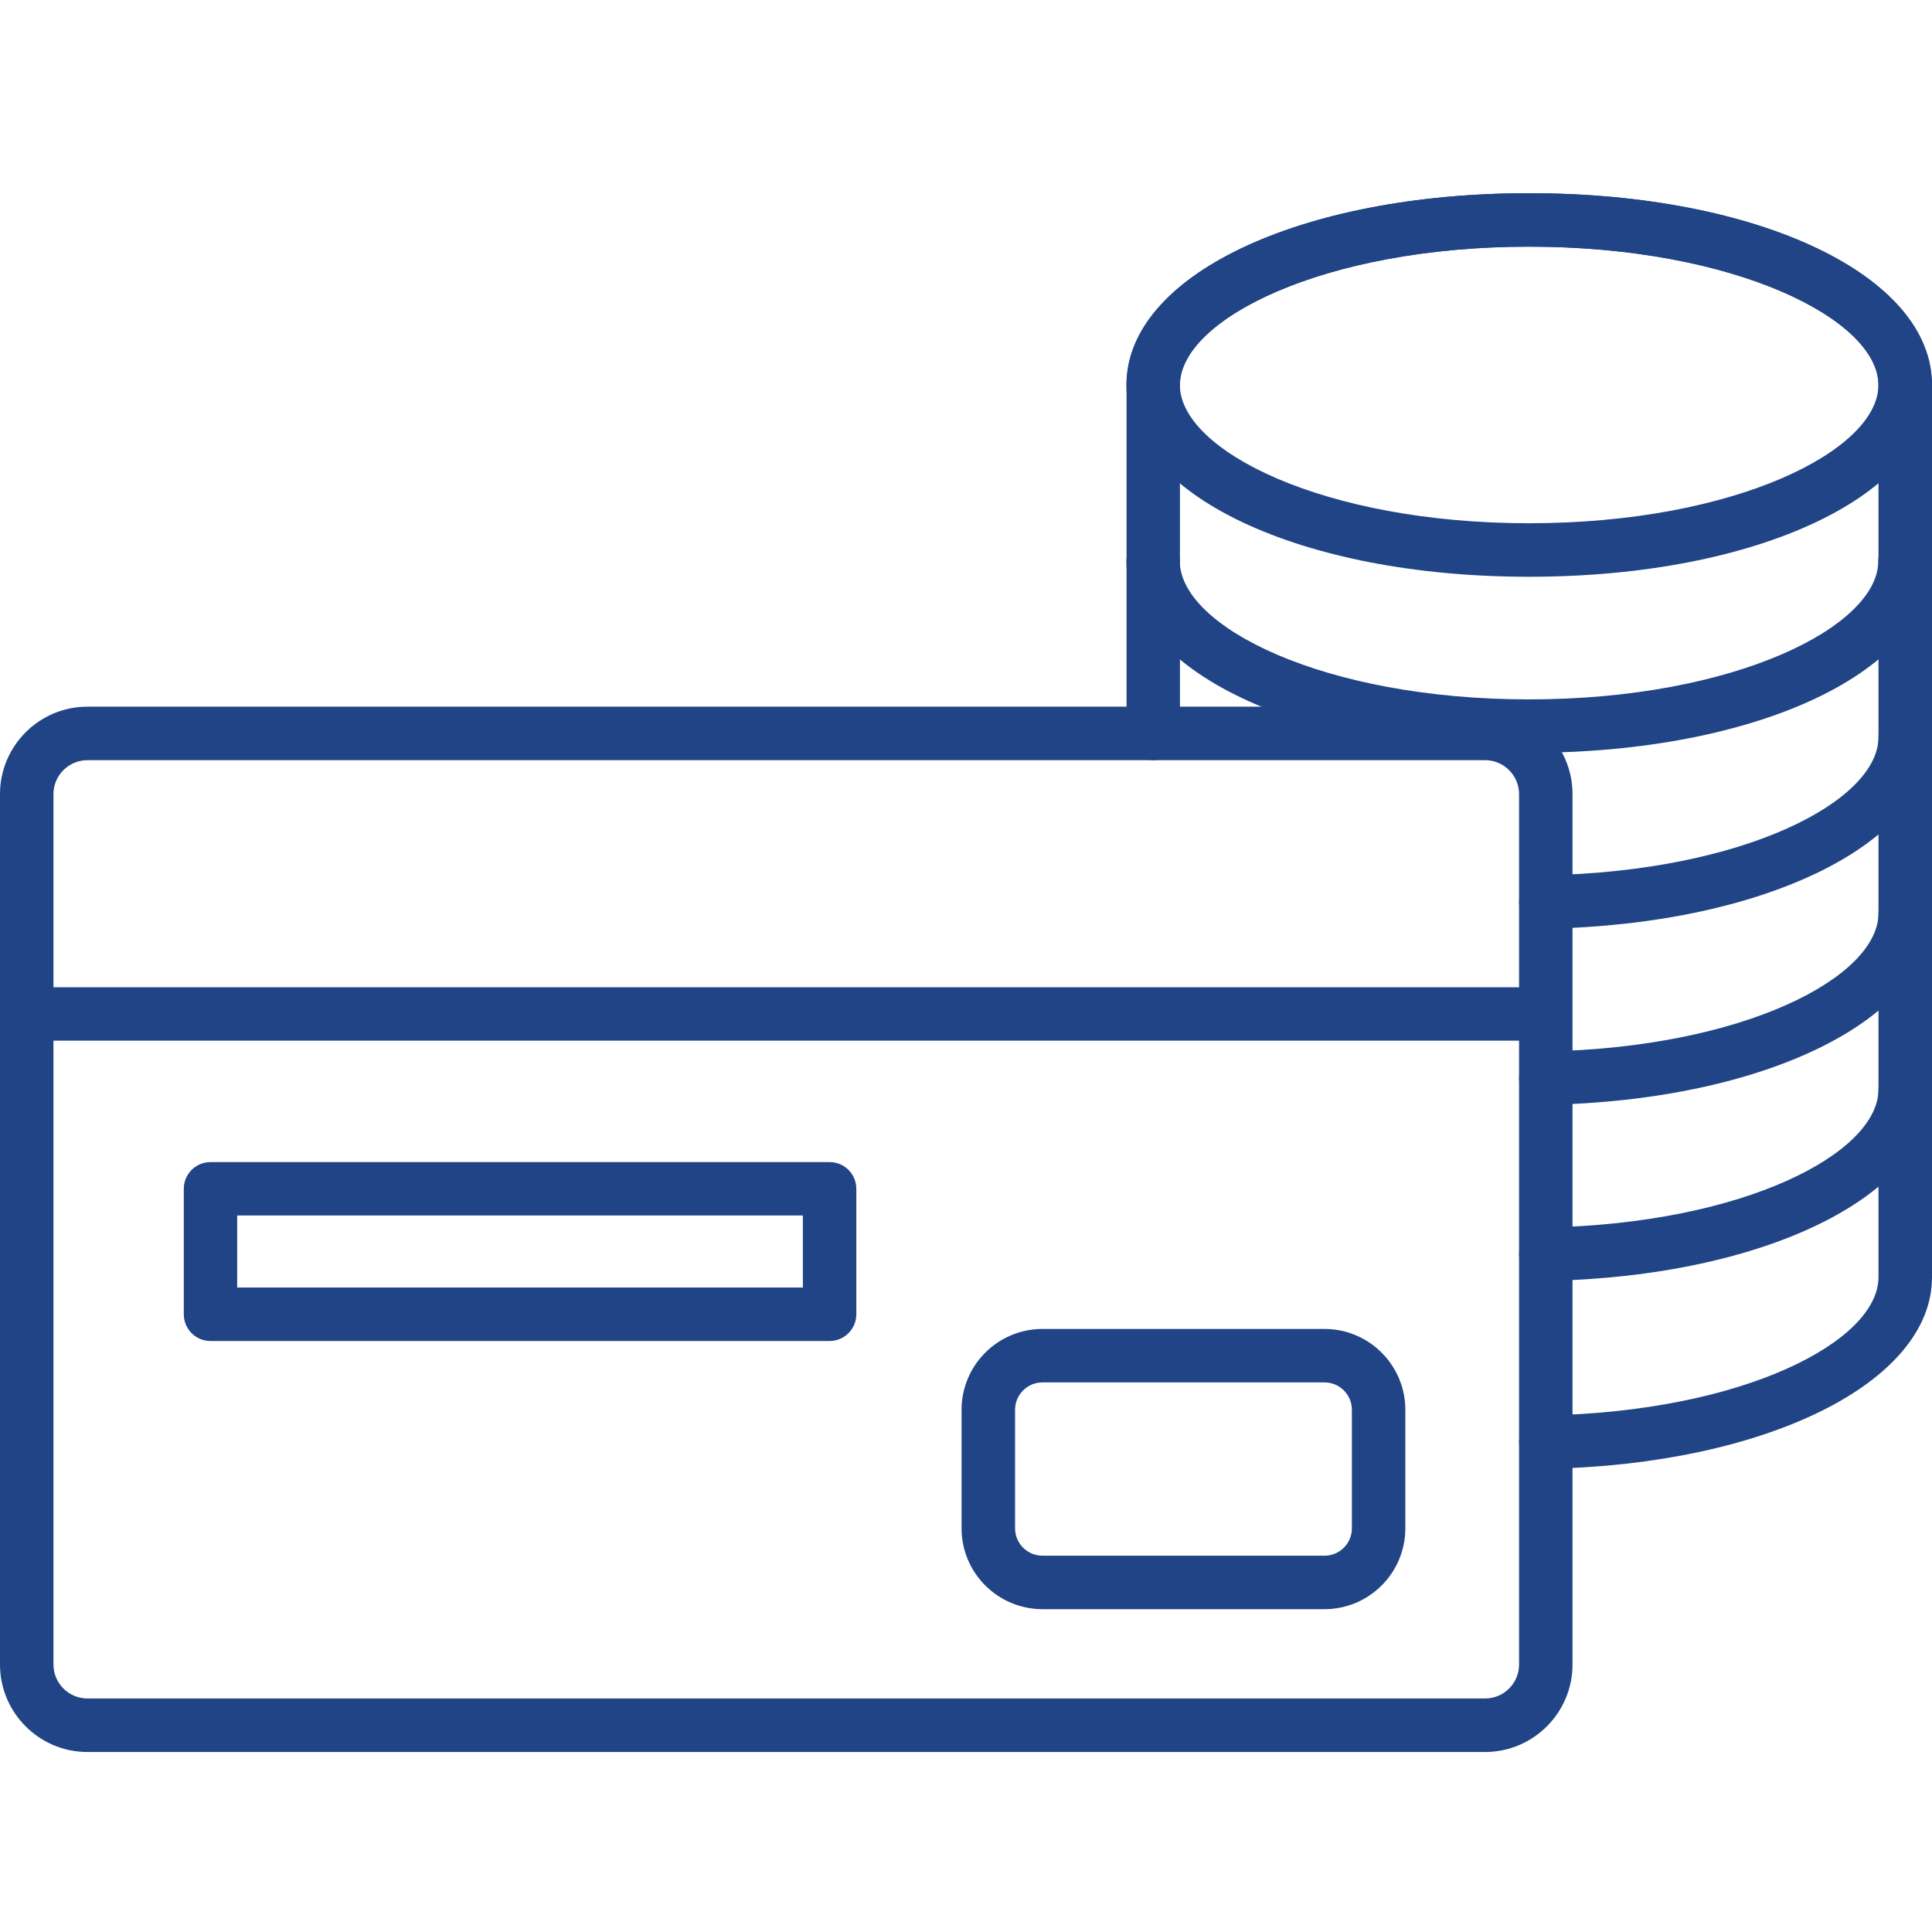 <svg width="30" height="30" viewBox="0 0 30 30" fill="none" xmlns="http://www.w3.org/2000/svg">
<g clip-path="url(#clip0_1531_11)">
<path d="M23.744 8.956C20.179 8.956 17.491 7.675 17.491 5.978C17.491 4.281 20.179 3 23.744 3C27.31 3 29.998 4.281 29.998 5.978C29.998 7.675 27.31 8.956 23.744 8.956ZM23.744 3.83C20.548 3.83 18.321 4.963 18.321 5.978C18.321 6.993 20.548 8.125 23.744 8.125C26.941 8.125 29.168 6.993 29.168 5.978C29.168 4.963 26.941 3.83 23.744 3.83Z" fill="#204485"/>
<path d="M23.744 11.69C20.179 11.69 17.491 10.409 17.491 8.712C17.491 8.482 17.677 8.297 17.905 8.297C18.134 8.297 18.32 8.483 18.32 8.712C18.32 9.727 20.547 10.86 23.743 10.86C26.94 10.86 29.166 9.727 29.166 8.712C29.166 8.482 29.352 8.297 29.581 8.297C29.81 8.297 29.996 8.483 29.996 8.712C29.998 10.41 27.31 11.69 23.744 11.69Z" fill="#204485"/>
<path d="M24.003 14.422C23.777 14.422 23.592 14.241 23.588 14.014C23.584 13.786 23.766 13.596 23.995 13.591C27.09 13.533 29.169 12.435 29.169 11.446C29.169 11.216 29.355 11.031 29.583 11.031C29.812 11.031 29.998 11.217 29.998 11.446C29.998 13.077 27.424 14.356 24.011 14.421C24.009 14.422 24.006 14.422 24.003 14.422Z" fill="#204485"/>
<path d="M24.003 17.157C23.777 17.157 23.592 16.976 23.588 16.749C23.584 16.521 23.766 16.331 23.995 16.327C27.09 16.268 29.169 15.17 29.169 14.181C29.169 13.951 29.355 13.766 29.583 13.766C29.812 13.766 29.998 13.952 29.998 14.181C29.998 15.812 27.424 17.091 24.011 17.156C24.008 17.157 24.006 17.157 24.003 17.157Z" fill="#204485"/>
<path d="M24.003 19.891C23.777 19.891 23.592 19.71 23.588 19.483C23.584 19.254 23.766 19.065 23.995 19.061C27.09 19.002 29.169 17.904 29.169 16.915C29.169 16.685 29.355 16.5 29.583 16.5C29.812 16.5 29.998 16.686 29.998 16.915C29.998 18.546 27.424 19.825 24.011 19.89C24.008 19.891 24.006 19.891 24.003 19.891Z" fill="#204485"/>
<path d="M24.003 22.809C23.777 22.809 23.592 22.628 23.588 22.401C23.584 22.172 23.766 21.983 23.995 21.979C27.09 21.92 29.169 20.822 29.169 19.833V5.978C29.169 4.963 26.942 3.83 23.745 3.83C20.549 3.83 18.322 4.963 18.322 5.978V11.388C18.322 11.618 18.136 11.803 17.907 11.803C17.679 11.803 17.493 11.617 17.493 11.388V5.978C17.493 4.281 20.181 3 23.746 3C27.312 3 30 4.281 30 5.978V19.833C30 21.464 27.427 22.743 24.013 22.808C24.009 22.809 24.006 22.809 24.003 22.809Z" fill="#204485"/>
<path d="M23.06 27.205H1.358C0.609 27.205 0 26.596 0 25.847V12.331C0 11.582 0.609 10.973 1.358 10.973H23.06C23.809 10.973 24.418 11.582 24.418 12.331V25.847C24.418 26.596 23.808 27.205 23.06 27.205ZM1.358 11.804C1.067 11.804 0.83 12.04 0.83 12.331V25.847C0.83 26.137 1.067 26.374 1.358 26.374H23.06C23.351 26.374 23.588 26.138 23.588 25.847V12.331C23.588 12.04 23.351 11.804 23.06 11.804L1.358 11.804Z" fill="#204485"/>
<path d="M23.983 16.159H0.415C0.185 16.159 0 15.973 0 15.744C0 15.516 0.186 15.33 0.415 15.33H23.983C24.213 15.33 24.398 15.516 24.398 15.744C24.398 15.973 24.213 16.159 23.983 16.159Z" fill="#204485"/>
<path d="M12.882 20.823H3.269C3.039 20.823 2.854 20.637 2.854 20.408V18.46C2.854 18.23 3.04 18.045 3.269 18.045H12.882C13.112 18.045 13.297 18.231 13.297 18.46V20.408C13.297 20.637 13.111 20.823 12.882 20.823ZM3.683 19.993H12.467V18.874H3.683V19.993Z" fill="#204485"/>
<path d="M20.567 24.987H16.187C15.494 24.987 14.931 24.424 14.931 23.732V21.891C14.931 21.199 15.494 20.636 16.187 20.636H20.567C21.259 20.636 21.822 21.199 21.822 21.891V23.732C21.822 24.424 21.259 24.987 20.567 24.987ZM16.187 21.466C15.952 21.466 15.762 21.657 15.762 21.891V23.732C15.762 23.967 15.953 24.157 16.187 24.157H20.567C20.802 24.157 20.992 23.966 20.992 23.732V21.891C20.992 21.656 20.801 21.466 20.567 21.466H16.187Z" fill="#204485"/>
</g>
<defs>
<clipPath id="clip0_1531_11">
<rect width="30" height="30" fill="white"/>
</clipPath>
</defs>
</svg>
